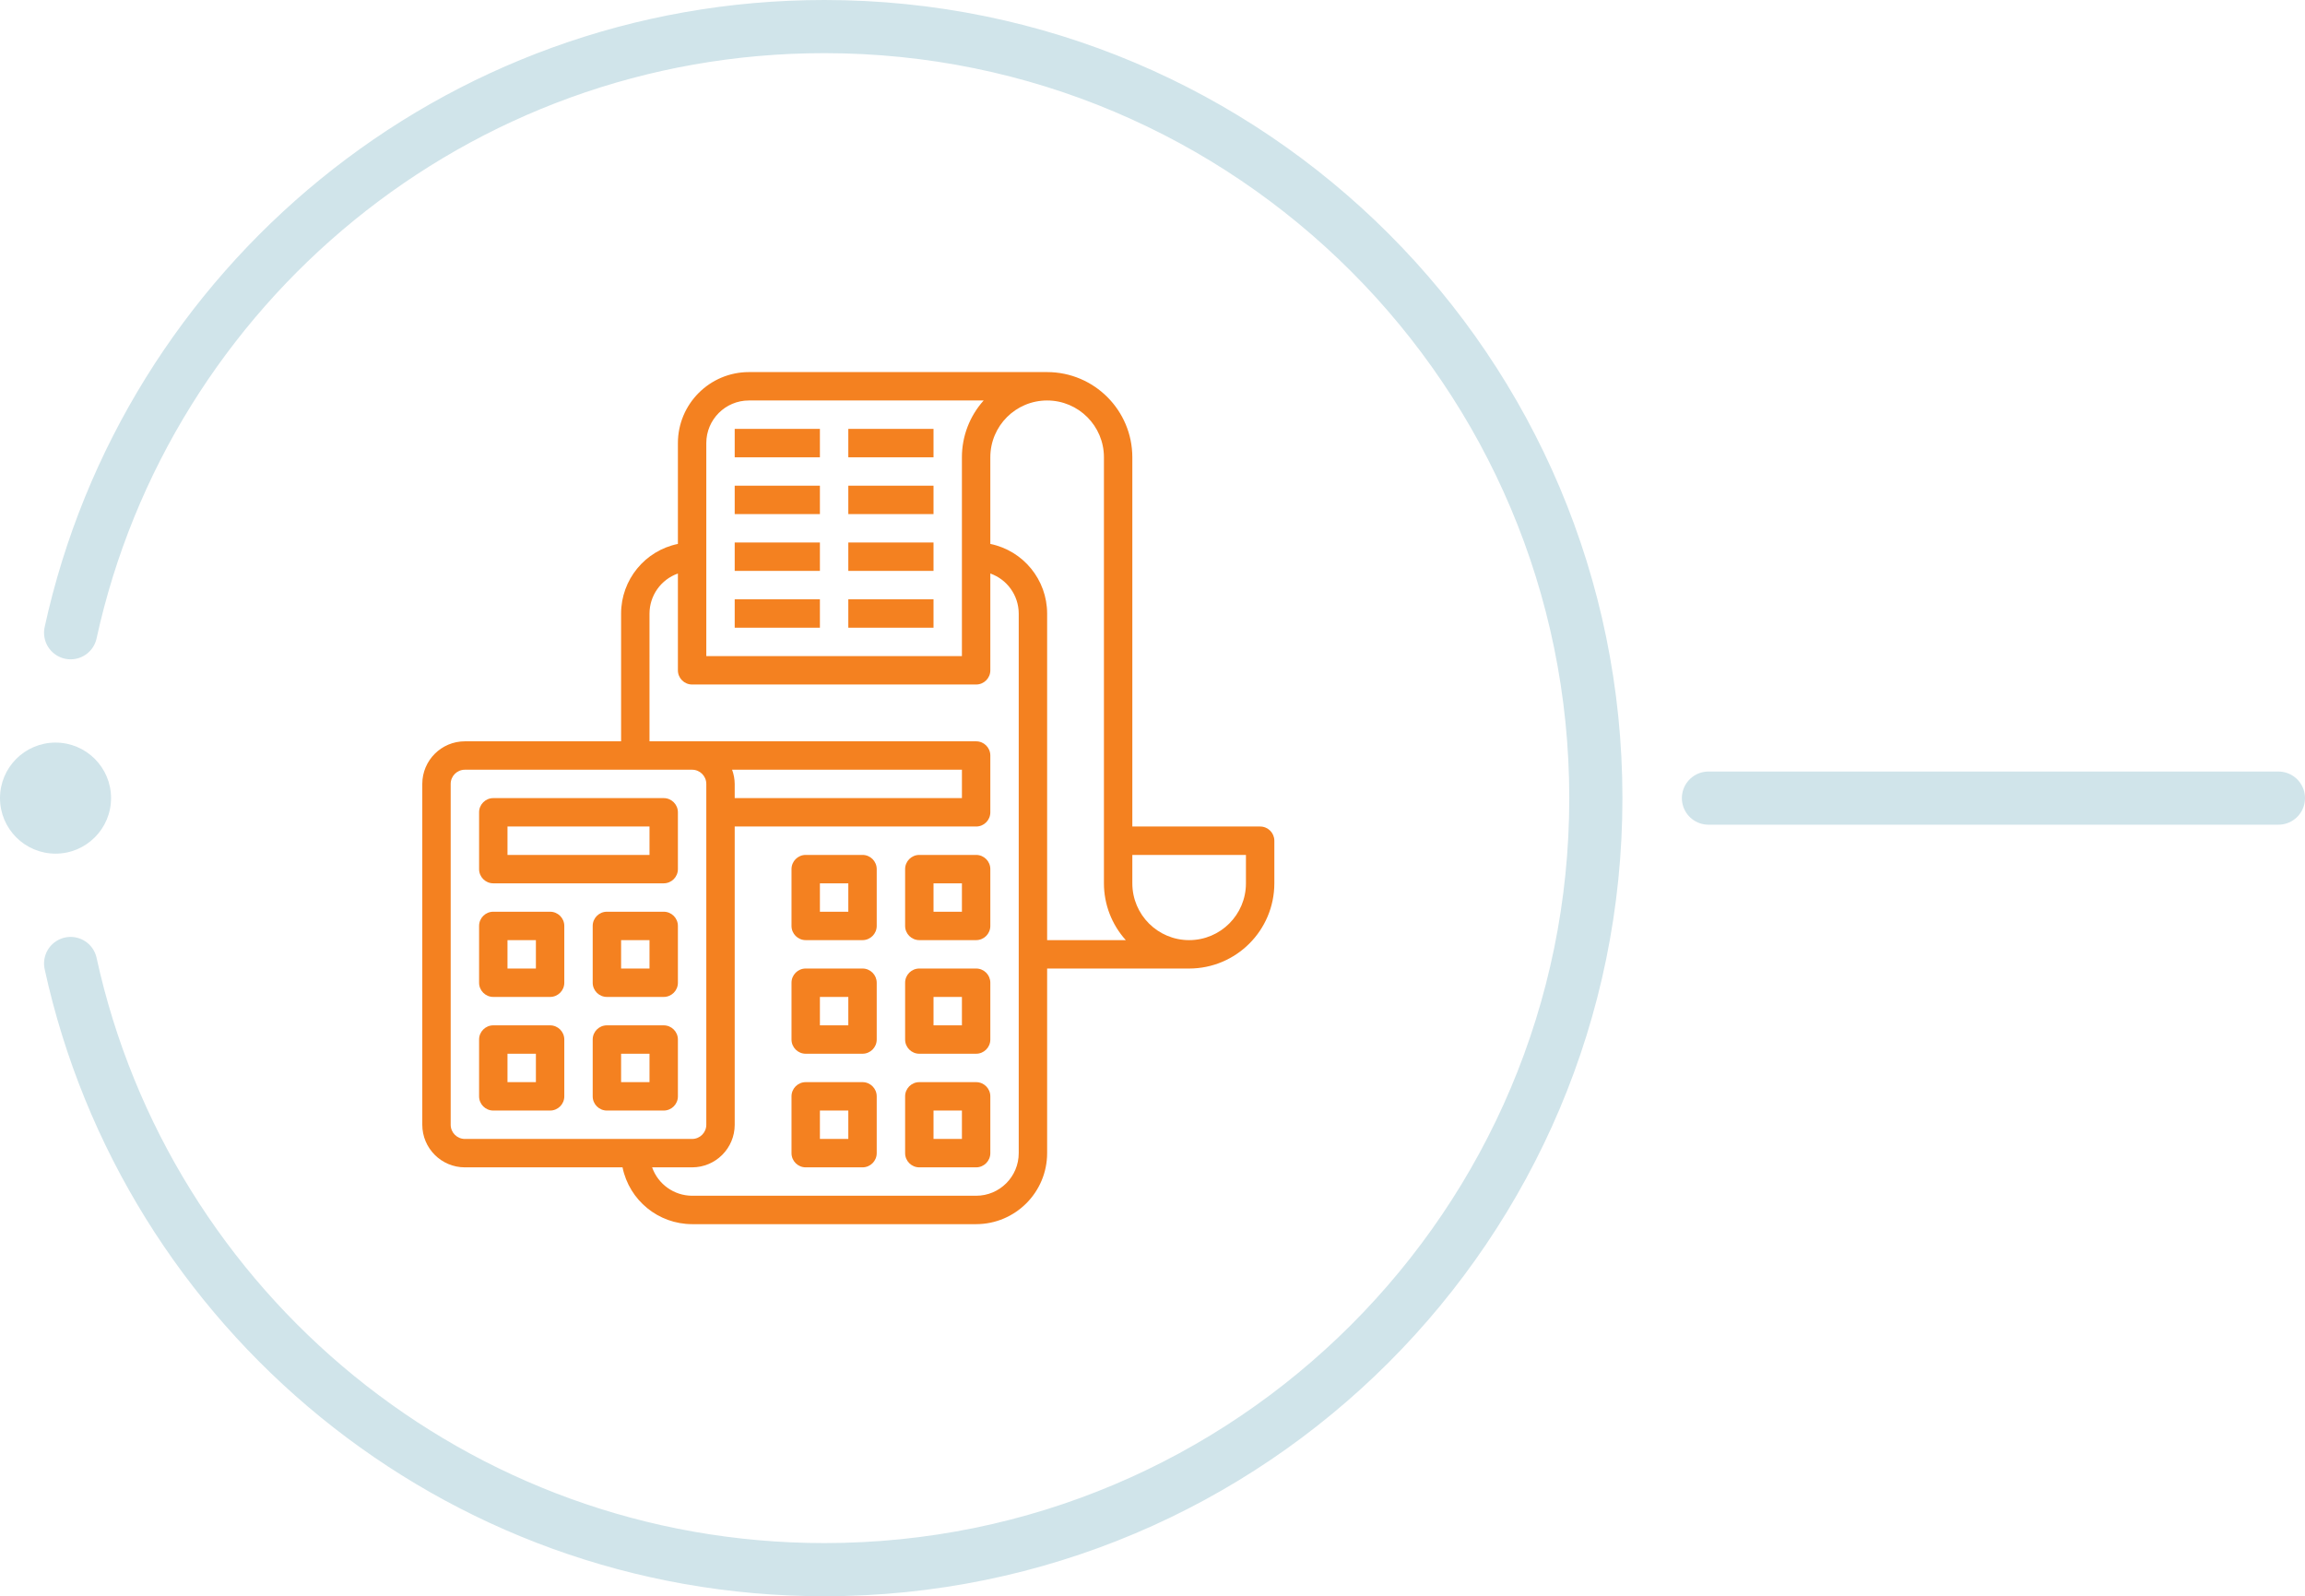 <!-- Generator: Adobe Illustrator 23.0.1, SVG Export Plug-In  -->
<svg version="1.1" xmlns="http://www.w3.org/2000/svg" xmlns:xlink="http://www.w3.org/1999/xlink" x="0px" y="0px"
	 width="260.193px" height="180.184px" viewBox="0 0 260.193 180.184" style="enable-background:new 0 0 260.193 180.184;"
	 xml:space="preserve">
<style type="text/css">
	.st0{fill:#F48120;}
	.st1{fill:none;stroke:#D0E4EA;stroke-width:6;stroke-linecap:round;stroke-miterlimit:10;}
	.st2{fill:#D0E4EA;}
</style>
<defs>
</defs>
<g>
	<path class="st0" d="M142.247,93.298H127.82V51.619c-0.005-5.31-4.308-9.613-9.618-9.618H84.538
		c-4.424,0.005-8.01,3.591-8.015,8.015v11.382c-3.729,0.766-6.407,4.047-6.412,7.854V83.68H52.478c-2.656,0-4.809,2.153-4.809,4.809
		v38.473c0,2.656,2.153,4.809,4.809,4.809h17.794c0.766,3.729,4.047,6.407,7.854,6.412h32.061c4.424-0.005,8.01-3.591,8.015-8.015
		v-20.839h16.03c5.31-0.005,9.613-4.308,9.618-9.618v-4.809C143.85,94.016,143.132,93.298,142.247,93.298L142.247,93.298z
		 M79.729,50.016c0-2.656,2.153-4.809,4.809-4.809h26.5c-1.582,1.761-2.457,4.045-2.455,6.412v22.442H79.729V50.016z
		 M50.874,126.962V88.489c0-0.885,0.718-1.603,1.603-1.603h25.649c0.885,0,1.603,0.718,1.603,1.603v38.473
		c0,0.885-0.718,1.603-1.603,1.603H52.478C51.593,128.565,50.874,127.847,50.874,126.962L50.874,126.962z M82.64,86.886h25.944
		v3.206H82.935v-1.603C82.93,87.942,82.83,87.4,82.64,86.886L82.64,86.886z M114.996,130.168c0,2.656-2.153,4.809-4.809,4.809
		H78.126c-2.031-0.008-3.837-1.291-4.514-3.206h4.514c2.656,0,4.809-2.153,4.809-4.809V93.298h27.252
		c0.885,0,1.603-0.718,1.603-1.603v-6.412c0-0.885-0.718-1.603-1.603-1.603h-36.87V69.253c0.008-2.031,1.291-3.837,3.206-4.514
		v10.926c0,0.885,0.718,1.603,1.603,1.603h32.061c0.885,0,1.603-0.718,1.603-1.603V64.739c1.915,0.676,3.198,2.483,3.206,4.514
		V130.168z M111.79,61.398v-9.779c0-3.541,2.871-6.412,6.412-6.412c3.541,0,6.412,2.871,6.412,6.412V99.71
		c0.001,2.369,0.88,4.654,2.468,6.412h-8.88v-36.87C118.197,65.445,115.519,62.164,111.79,61.398L111.79,61.398z M140.644,99.71
		c0,3.541-2.871,6.412-6.412,6.412s-6.412-2.871-6.412-6.412v-3.206h12.824V99.71z M140.644,99.71"/>
	<path class="st0" d="M97.362,96.504H90.95c-0.885,0-1.603,0.718-1.603,1.603v6.412c0,0.885,0.718,1.603,1.603,1.603h6.412
		c0.885,0,1.603-0.718,1.603-1.603v-6.412C98.965,97.222,98.247,96.504,97.362,96.504L97.362,96.504z M95.759,102.916h-3.206V99.71
		h3.206V102.916z M95.759,102.916"/>
	<path class="st0" d="M110.187,96.504h-6.412c-0.885,0-1.603,0.718-1.603,1.603v6.412c0,0.885,0.718,1.603,1.603,1.603h6.412
		c0.885,0,1.603-0.718,1.603-1.603v-6.412C111.79,97.222,111.072,96.504,110.187,96.504L110.187,96.504z M108.584,102.916h-3.206
		V99.71h3.206V102.916z M108.584,102.916"/>
	<path class="st0" d="M97.362,109.328H90.95c-0.885,0-1.603,0.718-1.603,1.603v6.412c0,0.885,0.718,1.603,1.603,1.603h6.412
		c0.885,0,1.603-0.718,1.603-1.603v-6.412C98.965,110.047,98.247,109.328,97.362,109.328L97.362,109.328z M95.759,115.741h-3.206
		v-3.206h3.206V115.741z M95.759,115.741"/>
	<path class="st0" d="M110.187,109.328h-6.412c-0.885,0-1.603,0.718-1.603,1.603v6.412c0,0.885,0.718,1.603,1.603,1.603h6.412
		c0.885,0,1.603-0.718,1.603-1.603v-6.412C111.79,110.047,111.072,109.328,110.187,109.328L110.187,109.328z M108.584,115.741
		h-3.206v-3.206h3.206V115.741z M108.584,115.741"/>
	<path class="st0" d="M97.362,122.153H90.95c-0.885,0-1.603,0.718-1.603,1.603v6.412c0,0.885,0.718,1.603,1.603,1.603h6.412
		c0.885,0,1.603-0.718,1.603-1.603v-6.412C98.965,122.871,98.247,122.153,97.362,122.153L97.362,122.153z M95.759,128.565h-3.206
		v-3.206h3.206V128.565z M95.759,128.565"/>
	<path class="st0" d="M110.187,122.153h-6.412c-0.885,0-1.603,0.718-1.603,1.603v6.412c0,0.885,0.718,1.603,1.603,1.603h6.412
		c0.885,0,1.603-0.718,1.603-1.603v-6.412C111.79,122.871,111.072,122.153,110.187,122.153L110.187,122.153z M108.584,128.565
		h-3.206v-3.206h3.206V128.565z M108.584,128.565"/>
	<rect x="82.935" y="48.413" class="st0" width="9.618" height="3.206"/>
	<rect x="95.759" y="48.413" class="st0" width="9.618" height="3.206"/>
	<rect x="82.935" y="54.825" class="st0" width="9.618" height="3.206"/>
	<rect x="95.759" y="54.825" class="st0" width="9.618" height="3.206"/>
	<rect x="82.935" y="61.237" class="st0" width="9.618" height="3.206"/>
	<rect x="95.759" y="61.237" class="st0" width="9.618" height="3.206"/>
	<rect x="82.935" y="67.65" class="st0" width="9.618" height="3.206"/>
	<rect x="95.759" y="67.65" class="st0" width="9.618" height="3.206"/>
	<path class="st0" d="M74.92,90.092H55.684c-0.885,0-1.603,0.718-1.603,1.603v6.412c0,0.885,0.718,1.603,1.603,1.603H74.92
		c0.885,0,1.603-0.718,1.603-1.603v-6.412C76.523,90.81,75.805,90.092,74.92,90.092L74.92,90.092z M73.317,96.504h-16.03v-3.206
		h16.03V96.504z M73.317,96.504"/>
	<path class="st0" d="M62.096,102.916h-6.412c-0.885,0-1.603,0.718-1.603,1.603v6.412c0,0.885,0.718,1.603,1.603,1.603h6.412
		c0.885,0,1.603-0.718,1.603-1.603v-6.412C63.699,103.635,62.981,102.916,62.096,102.916L62.096,102.916z M60.493,109.328h-3.206
		v-3.206h3.206V109.328z M60.493,109.328"/>
	<path class="st0" d="M74.92,102.916h-6.412c-0.885,0-1.603,0.718-1.603,1.603v6.412c0,0.885,0.718,1.603,1.603,1.603h6.412
		c0.885,0,1.603-0.718,1.603-1.603v-6.412C76.523,103.635,75.805,102.916,74.92,102.916L74.92,102.916z M73.317,109.328h-3.206
		v-3.206h3.206V109.328z M73.317,109.328"/>
	<path class="st0" d="M74.92,115.741h-6.412c-0.885,0-1.603,0.718-1.603,1.603v6.412c0,0.885,0.718,1.603,1.603,1.603h6.412
		c0.885,0,1.603-0.718,1.603-1.603v-6.412C76.523,116.459,75.805,115.741,74.92,115.741L74.92,115.741z M73.317,122.153h-3.206
		v-3.206h3.206V122.153z M73.317,122.153"/>
	<path class="st0" d="M62.096,115.741h-6.412c-0.885,0-1.603,0.718-1.603,1.603v6.412c0,0.885,0.718,1.603,1.603,1.603h6.412
		c0.885,0,1.603-0.718,1.603-1.603v-6.412C63.699,116.459,62.981,115.741,62.096,115.741L62.096,115.741z M60.493,122.153h-3.206
		v-3.206h3.206V122.153z M60.493,122.153"/>
</g>
<g>
	<path class="st1" d="M7.971,108.759c8.545,39.128,43.388,68.425,85.08,68.425c48.1,0,87.092-38.992,87.092-87.092
		C180.143,41.992,141.151,3,93.051,3C51.36,3,16.517,32.297,7.971,71.425"/>
	<circle class="st2" cx="6.268" cy="90.092" r="6.268"/>
	<line class="st1" x1="192.853" y1="90.092" x2="257.193" y2="90.092"/>
</g>
</svg>